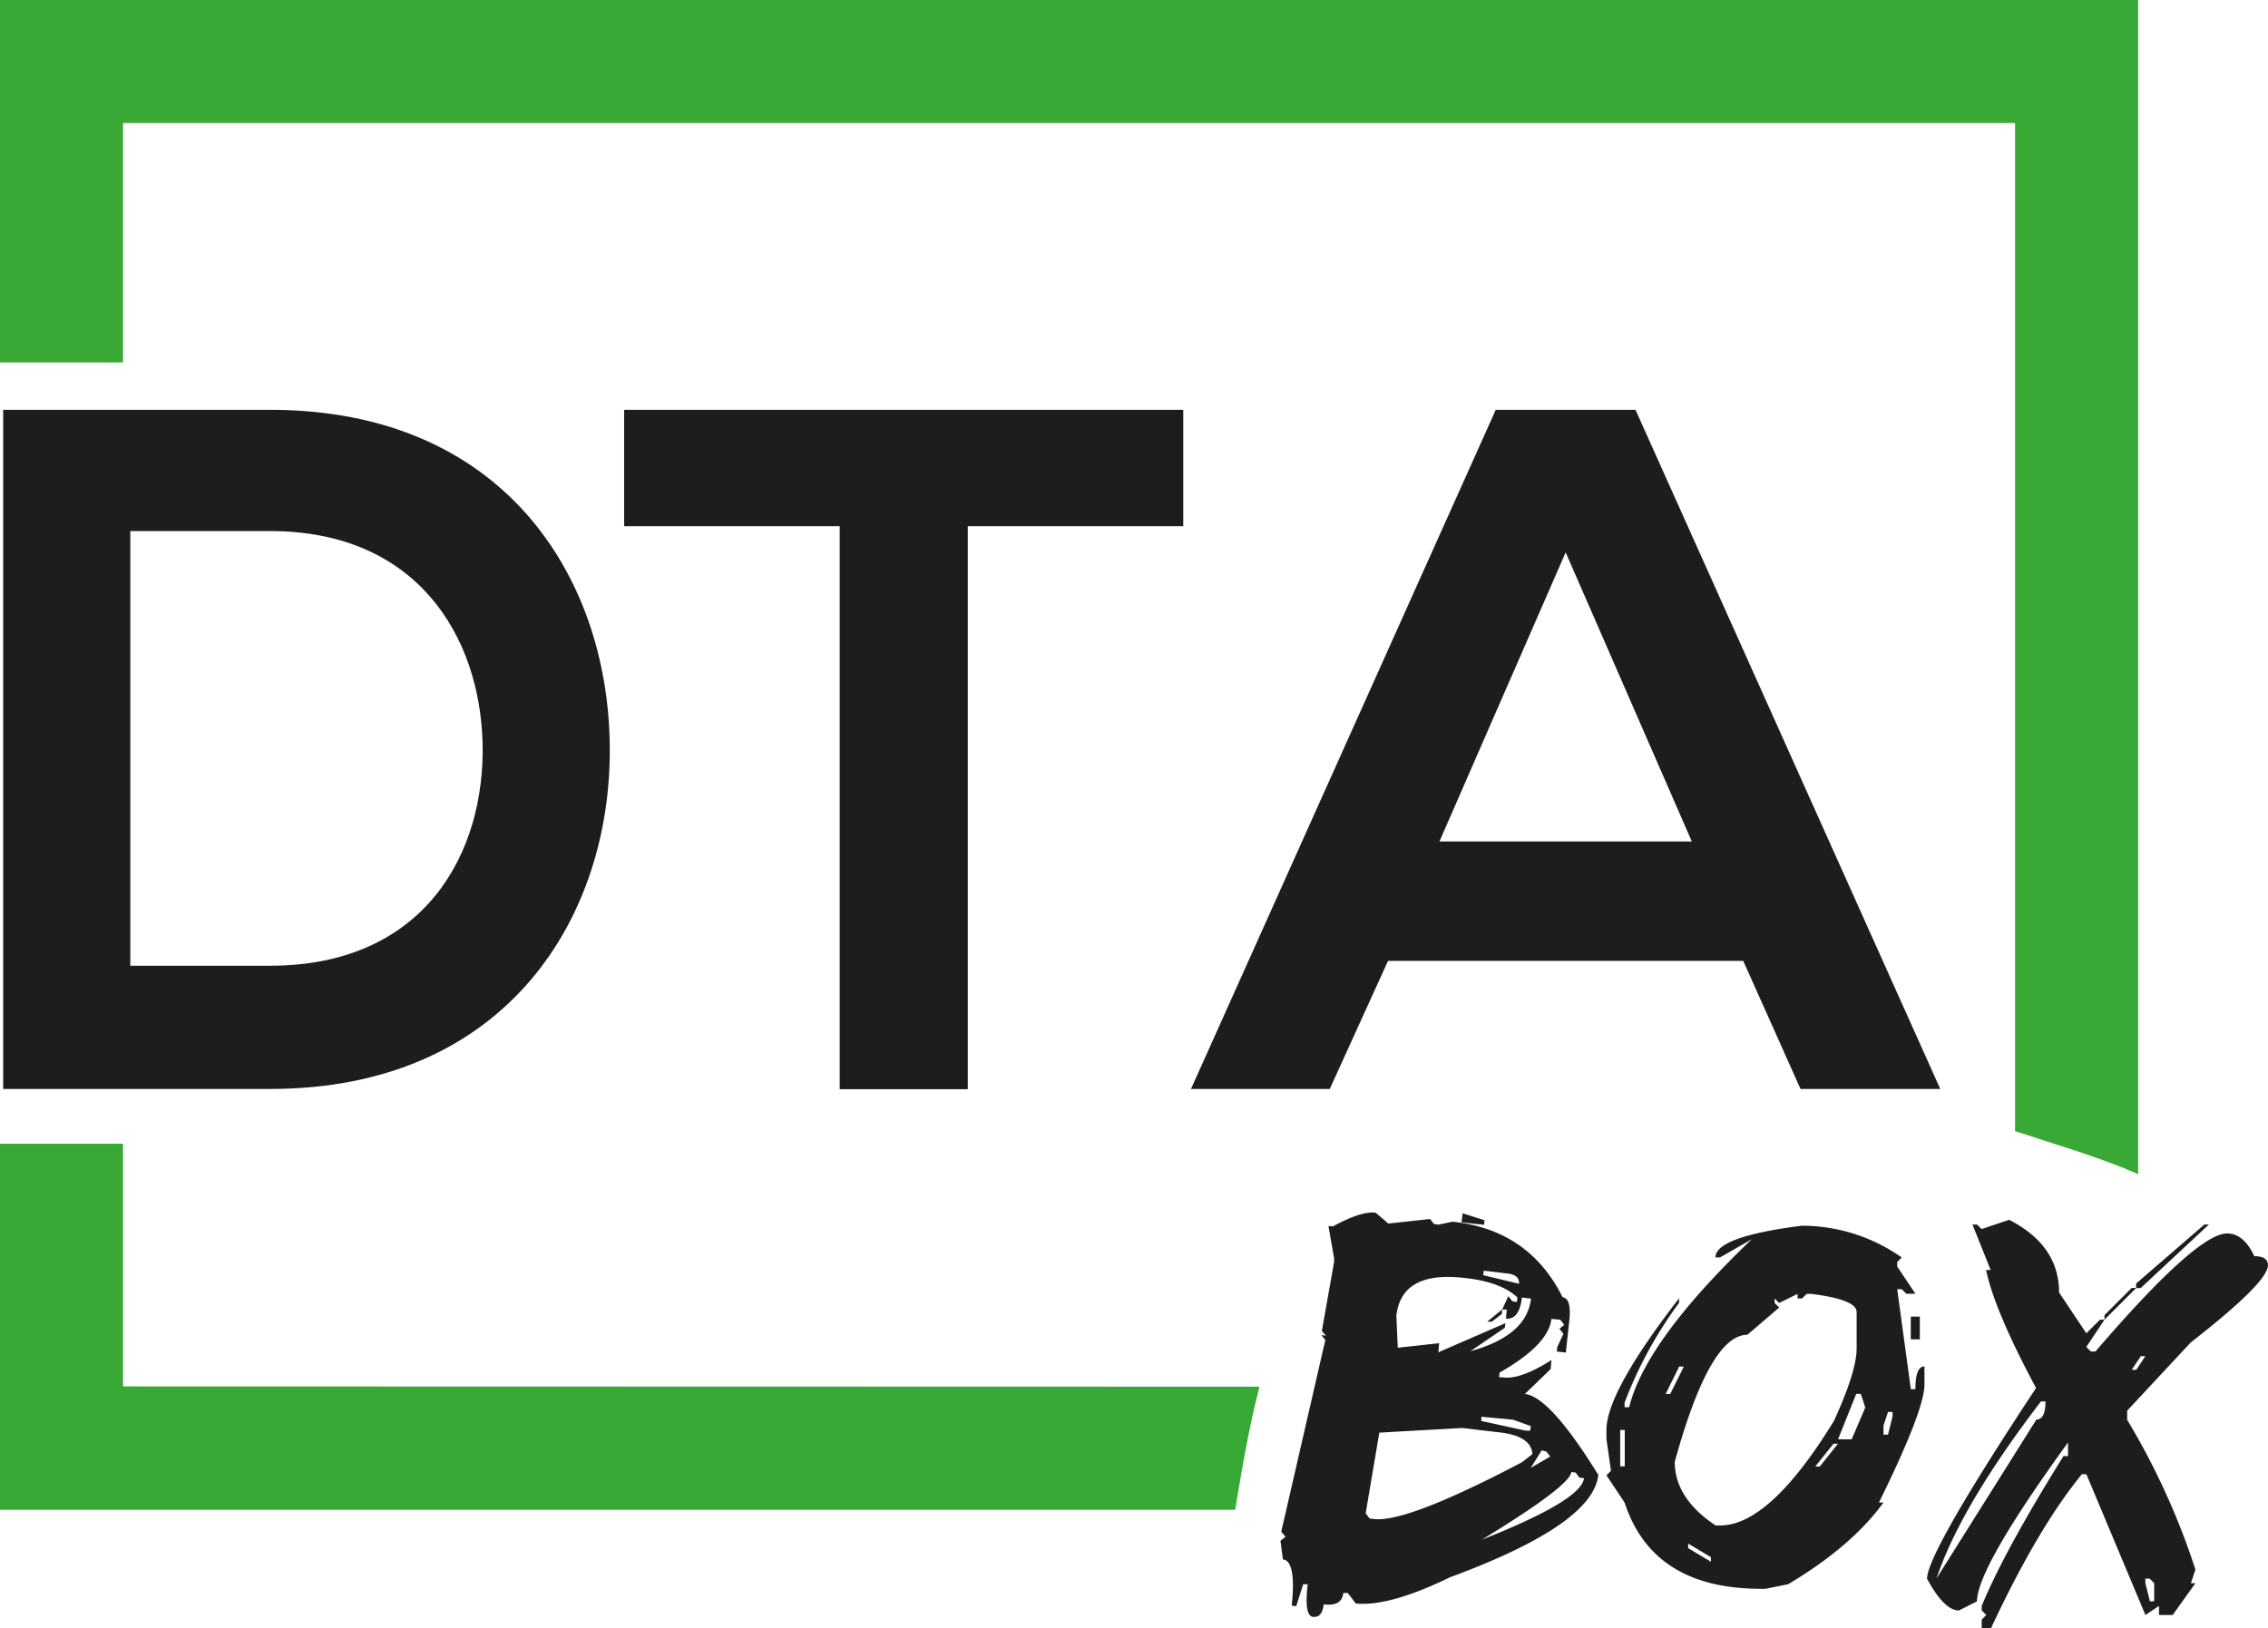 <svg id="Calque_1" data-name="Calque 1" xmlns="http://www.w3.org/2000/svg" viewBox="0 0 398.74 286.36"><defs><style>.cls-1{fill:#1d1d1b;}.cls-2{fill:#39a935;}</style></defs><path class="cls-1" d="M153.47,232.62c.51,30.2-17.92,60.74-59.72,60.74H46.83V173.93H93.75C134.7,173.93,153,203.1,153.47,232.62ZM69.18,271.69H93.75c27.13,0,37.88-19.79,37.36-39.24-.51-18.6-11.43-37.2-37.36-37.2H69.18Z" transform="translate(-46.27 -101.86)"/><path class="cls-1" d="M193.9,194.4H156V173.93H254.3V194.4H216.42v99H193.9Z" transform="translate(-46.27 -101.86)"/><path class="cls-1" d="M352.75,270.84H290.3l-10.24,22.52h-24.4l53.58-119.43h24.57l53.58,119.43H362.82ZM321.53,199l-22.19,50.84h44.37Z" transform="translate(-46.27 -101.86)"/><path class="cls-1" d="M288.16,315.15l2.2,1.88,7.33-.8.7.89.8.1,2.44-.52Q315.07,318.11,321,330c1.06.13,1.45,1.5,1.17,4.13l-.61,5.59-1.59-.19.09-.8,1.08-2.3-.7-.89.84-.7-.7-.9-1.55-.14q-.53,4.56-9.11,9.44l-.1.8.8.05q3,.38,8.41-3.05l-.14,1.59L314.36,347q4.41.47,12.91,14.23-.93,8.73-26.06,18-10.75,5.22-16.58,4.61l-1.4-1.84-.8,0c-.16,1.59-1.3,2.27-3.43,2-.19,1.47-.72,2.2-1.6,2.2h-.28c-1.06-.12-1.38-2-.94-5.73l-.8,0-1.22,3.85-.79-.1c.56-5.26,0-8-1.55-8.12l-.43-3.29.9-.7-.76-.89,7.75-33.72-.7-.85.8.1-.71-.85L280.78,324l.05-.8-1-5.73.8.05q4.47-2.44,7-2.44A2.82,2.82,0,0,1,288.16,315.15Zm.61,38.65L286.37,368l.71.9.8.09q5.72.66,26-10l1.79-1.41c-.1-2.16-2.1-3.45-6-3.85l-6.34-.75Zm3-20.57.24,5.64,7.28-.8-.14,1.6,11.78-5.12-.09.8-6.06,4.13q9.92-2.73,10.66-9.25l-1.6-.19q-.46,3.94-2.81,3.71l.14-1.6-.8,0,1.08-2.35.7.89.8.14.1-.8q-2.93-2.76-9.3-3.43Q292.67,325.3,291.77,333.23Zm11.65-18,3.85,1.22-.09.8-3.95-.43ZM306.71,351l0,.75,7.79,1.7.8,0,.1-.8-3.1-1.12Zm15.82,9.72q-.28,2.49-15.78,11.93,17.65-7,18-10.85l-.8-.09-.66-.89Zm-15.4-35.4-.09.79,6.29,1.51c.09-1.07-.64-1.68-2.21-1.83Zm3.24,6.81-.05.79-1.78,1.37-.8,0Zm6.95,24.79L315.39,360l3.43-2-.7-.89Z" transform="translate(-46.27 -101.86)"/><path class="cls-1" d="M363.06,317.41A30.5,30.5,0,0,1,380.62,323l-.8.79v.8l3.2,4.79h-1.6l-.8-.8h-.8l2.4,17.57h.8q0-4,1.59-4v3.19q0,4.5-8,20.75h.8q-5.64,7.75-16.77,14.37l-4,.8h-.8q-19,0-23.95-15.17l-3.19-4.79.8-.79-.8-5.59v-1.6q0-6.61,12.77-23.15v.8a73.4,73.4,0,0,0-9.58,17.56v.8h.8q2.91-11.7,21.56-29.54l-5.59,3.2h-.8Q347.89,319.33,363.06,317.41Zm-31.94,35.92v6.39h.8v-6.39Zm10.38-11.17L339.11,347h.8l2.39-4.79ZM359.07,331l-.8-.8v.8l.8.8-5.59,4.79q-6.63,0-12.77,22.35,0,6.39,7.18,11.18h.8q8.73,0,20-18.37,4-8.73,4-12.77v-6.38c0-1.48-2.66-2.54-8-3.2h-.79l-.8.8h-.8v-.8Zm-16,42.31v.8l4,2.39v-.8Zm25.55-17.56-3.2,4h.8l3.19-4Zm4-8.78-3.2,8h2.4l2.39-5.59-.79-2.39Zm5.59,3.19-.8,2.39v1.6h.8l.79-3.19v-.8Zm4-16.77h1.59v4h-1.59Z" transform="translate(-46.27 -101.86)"/><path class="cls-1" d="M399.5,316.37q8.78,4.51,8.78,12.78l4.79,7.18,2.4-2.39h.79l-3.19,4.79.8.8h.8q17.83-20.76,23.15-20.76,2.91,0,4.79,4c1.6,0,2.39.53,2.39,1.6q0,3-13.57,13.57l-11.18,12v1.6a127.58,127.58,0,0,1,12,26.34l-.8,2.4h.8l-4,5.59h-2.4v-1.6l-2.39,1.6-10.38-24.75h-.8q-7.74,9.44-16,27.14h-1.6v-1.59l.8-.8-.8-.8v-.8q4-9.72,14.37-26.34h.8v-2.4q-16,22.08-16,27.94l-3.19,1.6c-1.72,0-3.59-1.86-5.59-5.59q0-4.5,19.16-33.53-7.32-13.67-8.78-20.75h.8l-3.2-8h.8l.8.8Zm-12.77,63.07,17.56-27.94c1.06,0,1.6-1.06,1.6-3.19h-.8Q390.95,366.8,386.73,379.44Zm34.32-51.09h.8l-5.59,5.59v-.8Zm1.6,12-1.6,2.4h.8l1.6-2.4Zm11.18-23.15h.79l-12,11.18h-.8v-.8Zm-10.38,62.27v.8l.8,3.19H425v-3.19l-.79-.8Z" transform="translate(-46.27 -101.86)"/><path class="cls-2" d="M67.9,345.67V303H46.27v64.37H263.43c1.2-7.27,2.43-14.53,4.27-21.65Z" transform="translate(-46.27 -101.86)"/><path class="cls-2" d="M400.54,300.78c7.26,2.39,14.65,4.51,21.64,7.55V101.86H46.27v63.73H67.9V123.5H400.54Z" transform="translate(-46.27 -101.86)"/></svg>